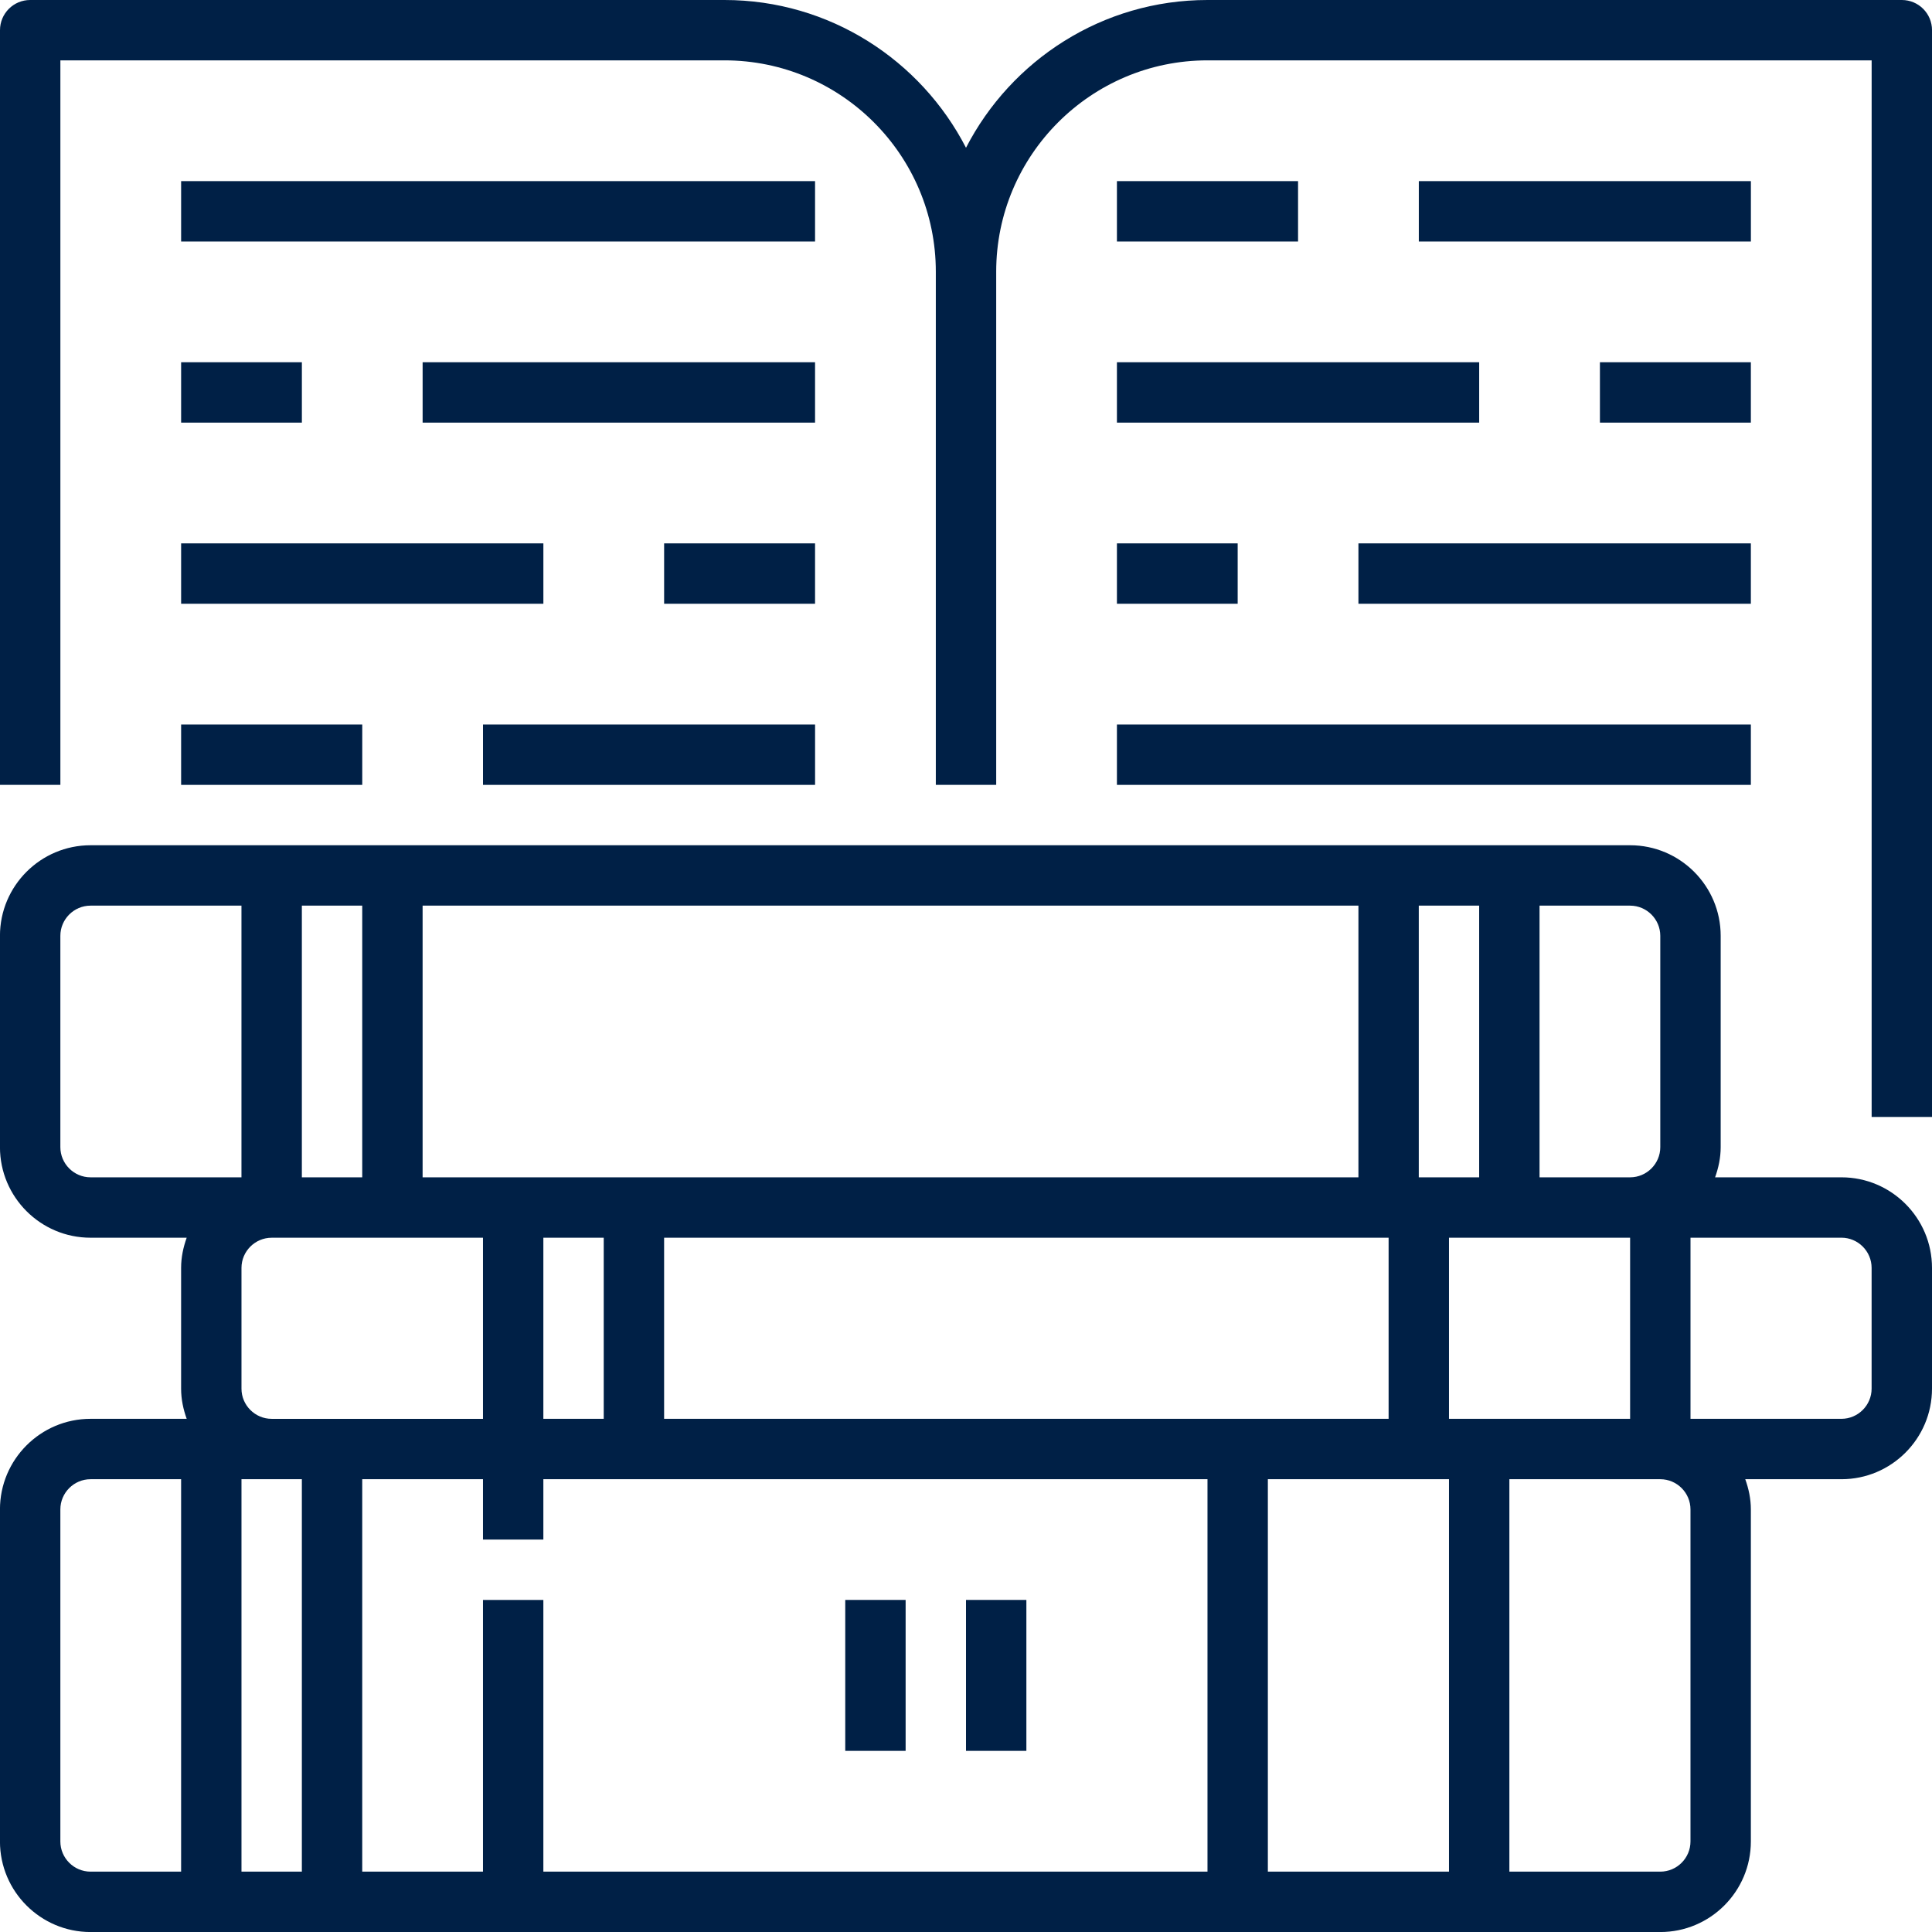 <?xml version="1.0" encoding="UTF-8"?>
<svg width="100pt" height="100pt" version="1.1" viewBox="0 0 100 100" xmlns="http://www.w3.org/2000/svg">
 <g fill="#002046">
  <path d="m98.438 0h-35.938c-5.441 0-10.164 3.113-12.5 7.648-2.336-4.535-7.059-7.648-12.5-7.648h-35.938c-0.863 0-1.562 0.699-1.562 1.562v39.062h3.125v-37.5h34.375c6.031 0 10.938 4.906 10.938 10.938v26.562h3.125v-26.562c0-6.031 4.906-10.938 10.938-10.938h34.375v54.688h3.125v-56.25c0-0.863-0.699-1.562-1.562-1.562z"/>
  <path d="m9.375 9.375h32.812v3.125h-32.812z"/>
  <path d="m9.375 18.75h6.25v3.125h-6.25z"/>
  <path d="m21.875 18.75h20.312v3.125h-20.312z"/>
  <path d="m9.375 28.125h18.75v3.125h-18.75z"/>
  <path d="m34.375 28.125h7.812v3.125h-7.812z"/>
  <path d="m9.375 37.5h9.375v3.125h-9.375z"/>
  <path d="m25 37.5h17.188v3.125h-17.188z"/>
  <path d="m57.812 37.5h32.812v3.125h-32.812z"/>
  <path d="m57.812 28.125h6.25v3.125h-6.25z"/>
  <path d="m70.312 28.125h20.312v3.125h-20.312z"/>
  <path d="m57.812 18.75h18.75v3.125h-18.75z"/>
  <path d="m82.812 18.75h7.812v3.125h-7.812z"/>
  <path d="m57.812 9.375h9.375v3.125h-9.375z"/>
  <path d="m73.438 9.375h17.188v3.125h-17.188z"/>
  <path d="m50 82.812h3.125v7.812h-3.125z"/>
  <path d="m43.75 82.812h3.125v7.812h-3.125z"/>
  <path d="m95.312 60.938h-6.539c0.176-0.492 0.289-1.012 0.289-1.562v-10.938c0-2.586-2.102-4.688-4.688-4.688h-79.688c-2.586 0-4.688 2.102-4.688 4.688v10.938c0 2.586 2.102 4.688 4.688 4.688h4.977c-0.176 0.492-0.289 1.012-0.289 1.562v6.25c0 0.551 0.113 1.07 0.289 1.562h-4.977c-2.586 0-4.688 2.102-4.688 4.688v17.188c0 2.586 2.102 4.688 4.688 4.688h81.25c2.586 0 4.688-2.102 4.688-4.688v-17.188c0-0.551-0.113-1.07-0.289-1.562h4.977c2.586 0 4.688-2.102 4.688-4.688v-6.25c0-2.586-2.102-4.688-4.688-4.688zm-10.938 12.5h-9.375v-9.375h9.375zm-20.312 0h-29.688v-9.375h37.5v9.375zm-37.5-12.5h-4.688v-14.062h48.438v14.062zm1.562 3.125h3.125v9.375h-3.125zm57.812-15.625v10.938c0 0.859-0.703 1.562-1.562 1.562h-4.688v-14.062h4.688c0.859 0 1.562 0.703 1.562 1.562zm-9.375-1.562v14.062h-3.125v-14.062zm-57.812 0v14.062h-3.125v-14.062zm-15.625 12.5v-10.938c0-0.859 0.703-1.562 1.562-1.562h7.812v14.062h-7.812c-0.859 0-1.562-0.703-1.562-1.562zm21.875 4.688v9.375h-10.938c-0.859 0-1.562-0.703-1.562-1.562v-6.25c0-0.859 0.703-1.562 1.562-1.562zm-21.875 31.25v-17.188c0-0.859 0.703-1.562 1.562-1.562h4.688v20.312h-4.688c-0.859 0-1.562-0.703-1.562-1.562zm9.375-18.75h3.125v20.312h-3.125zm6.25 20.312v-20.312h6.25v3.125h3.125v-3.125h34.375v20.312h-34.375v-14.062h-3.125v14.062zm46.875 0v-20.312h9.375v20.312zm21.875-18.75v17.188c0 0.859-0.703 1.562-1.562 1.562h-7.812v-20.312h7.812c0.859 0 1.562 0.703 1.562 1.562zm9.375-6.25c0 0.859-0.703 1.562-1.562 1.562h-7.812v-9.375h7.812c0.859 0 1.562 0.703 1.562 1.562z"/>
 </g>
</svg>
